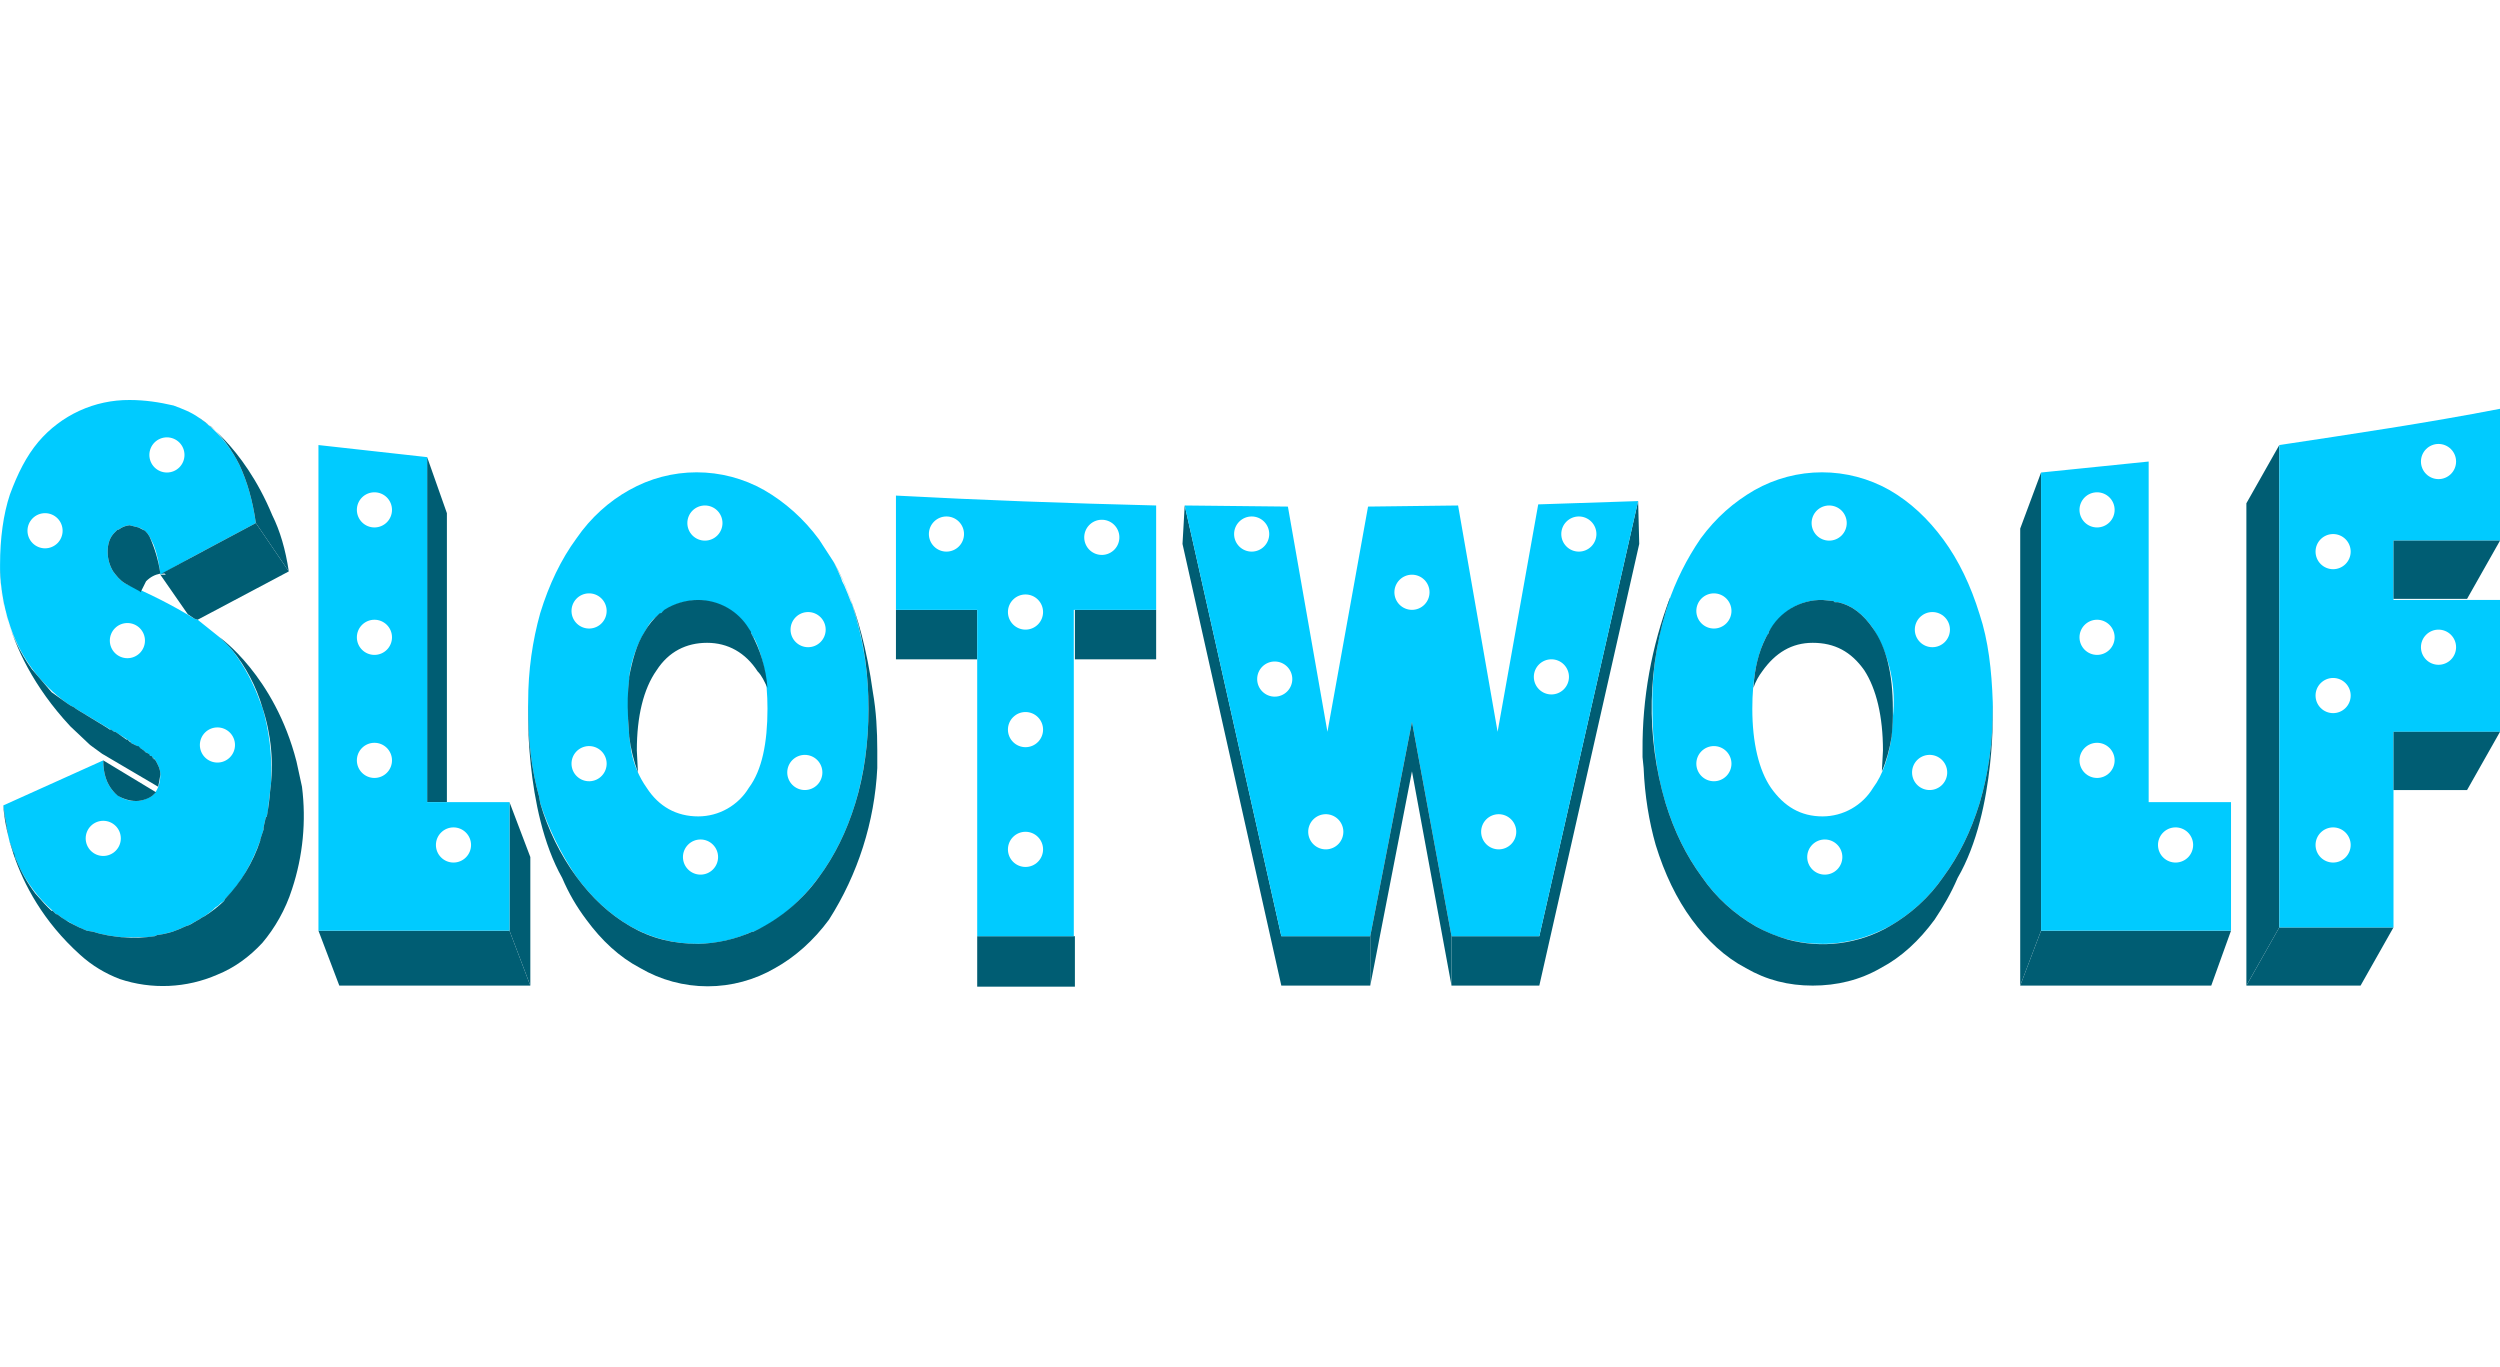 <svg width="150" height="82" viewBox="0 0 150 82" fill="none" xmlns="http://www.w3.org/2000/svg">
<path d="M0.398 49.512V49.644L0.464 49.907V50.039L0.595 50.566L0.661 50.698L0.727 50.896C0.785 51.096 0.851 51.294 0.925 51.489L0.991 51.621L1.122 51.951C1.615 52.98 2.31 53.899 3.165 54.654L3.362 54.851H3.428L3.692 55.049L3.955 55.247H4.021C4.395 55.484 4.793 55.682 5.207 55.84L5.602 55.906C6.195 56.104 6.722 56.17 7.315 56.236H7.578C7.82 56.246 8.061 56.246 8.303 56.236H8.83C8.984 56.219 9.138 56.197 9.291 56.17L9.423 56.104L9.818 56.038C9.995 55.999 10.171 55.955 10.345 55.906C10.614 55.811 10.878 55.701 11.135 55.576L11.333 55.511L11.794 55.247L11.926 55.181L12.123 55.049L12.255 54.983C12.436 54.858 12.612 54.727 12.782 54.588L12.914 54.456L13.112 54.324L13.243 54.192L13.441 54.06L13.507 53.928L13.77 53.665C14.561 52.808 15.154 51.687 15.615 50.435V50.369C15.687 50.173 15.753 49.975 15.812 49.775V49.644L15.944 49.05L16.01 48.984L16.076 48.655V48.589L16.208 47.468L16.274 46.875V46.611C16.318 45.208 16.14 43.806 15.747 42.458L15.615 42.129C15.215 40.99 14.637 39.922 13.902 38.964C13.676 38.707 13.434 38.465 13.178 38.239L11.86 37.184L11.662 37.118C10.336 36.307 8.949 35.602 7.512 35.009C7.183 34.811 6.985 34.548 6.788 34.284C6.59 33.954 6.458 33.559 6.458 33.097C6.458 32.636 6.59 32.24 6.854 31.977L7.051 31.779H7.117C7.305 31.626 7.535 31.534 7.776 31.515L8.303 31.647C8.58 31.736 8.814 31.924 8.962 32.174L9.093 32.438L9.225 32.702C9.423 33.229 9.554 33.822 9.62 34.482L11.399 33.493L15.351 31.383C15.154 29.999 14.824 28.878 14.363 27.89C13.807 26.751 12.968 25.775 11.926 25.055C11.465 24.725 10.938 24.527 10.411 24.33C9.554 24.132 8.698 24 7.776 24C6.737 23.993 5.709 24.213 4.765 24.646C3.82 25.079 2.982 25.713 2.308 26.505C1.584 27.362 1.057 28.417 0.595 29.669C0.2 30.856 0.003 32.306 0.003 33.888V34.152C0.029 35.226 0.207 36.291 0.53 37.316C1.122 39.284 2.35 40.999 4.021 42.194L4.219 42.326C4.307 42.37 4.394 42.414 4.482 42.458L4.548 42.524L6.854 43.908H6.919C6.985 43.952 7.051 43.996 7.117 44.04C7.36 44.192 7.601 44.346 7.842 44.502V44.568L7.973 44.633L8.105 44.699L8.632 45.029L8.764 45.161H8.83L8.896 45.227L8.962 45.293L9.027 45.359H9.093L9.159 45.425V45.49H9.225C9.248 45.512 9.27 45.534 9.291 45.556C9.489 45.886 9.62 46.15 9.62 46.479C9.62 47.073 9.423 47.468 9.159 47.732C8.83 47.93 8.5 48.061 8.171 48.061C7.911 48.07 7.653 48.021 7.414 47.918C7.175 47.816 6.961 47.662 6.788 47.468C6.392 47.007 6.195 46.413 6.195 45.622L0.2 48.325C0.251 48.723 0.317 49.119 0.398 49.512ZM13.046 43.645C13.325 43.645 13.593 43.756 13.791 43.954C13.989 44.151 14.1 44.42 14.1 44.699C14.1 44.979 13.989 45.247 13.791 45.445C13.593 45.643 13.325 45.754 13.046 45.754C12.766 45.754 12.498 45.643 12.3 45.445C12.103 45.247 11.992 44.979 11.992 44.699C11.992 44.42 12.103 44.151 12.3 43.954C12.498 43.756 12.766 43.645 13.046 43.645ZM10.015 26.241C10.295 26.241 10.563 26.353 10.761 26.55C10.959 26.748 11.069 27.017 11.069 27.296C11.069 27.576 10.959 27.844 10.761 28.042C10.563 28.24 10.295 28.351 10.015 28.351C9.736 28.351 9.468 28.24 9.27 28.042C9.073 27.844 8.962 27.576 8.962 27.296C8.962 27.017 9.073 26.748 9.27 26.55C9.468 26.353 9.736 26.241 10.015 26.241ZM2.703 32.9C2.424 32.9 2.156 32.788 1.958 32.591C1.76 32.393 1.649 32.124 1.649 31.845C1.649 31.565 1.76 31.297 1.958 31.099C2.156 30.901 2.424 30.79 2.703 30.79C2.983 30.79 3.251 30.901 3.449 31.099C3.646 31.297 3.757 31.565 3.757 31.845C3.757 32.124 3.646 32.393 3.449 32.591C3.251 32.788 2.983 32.9 2.703 32.9ZM7.644 39.492C7.365 39.492 7.096 39.38 6.899 39.183C6.701 38.985 6.59 38.717 6.59 38.437C6.59 38.157 6.701 37.889 6.899 37.691C7.096 37.493 7.365 37.382 7.644 37.382C7.924 37.382 8.192 37.493 8.389 37.691C8.587 37.889 8.698 38.157 8.698 38.437C8.698 38.717 8.587 38.985 8.389 39.183C8.192 39.38 7.924 39.492 7.644 39.492ZM6.195 49.248C6.474 49.248 6.742 49.359 6.94 49.557C7.138 49.755 7.249 50.023 7.249 50.303C7.249 50.582 7.138 50.851 6.94 51.048C6.742 51.246 6.474 51.358 6.195 51.358C5.915 51.358 5.647 51.246 5.45 51.048C5.252 50.851 5.141 50.582 5.141 50.303C5.141 50.023 5.252 49.755 5.45 49.557C5.647 49.359 5.915 49.248 6.195 49.248Z" fill="#00CBFF"/>
<path d="M9.291 45.556H9.225V45.49H9.16V45.425L9.094 45.359H9.028L8.962 45.293V45.227H8.896L8.83 45.161H8.764L8.633 45.029L8.435 44.897L8.303 44.765H8.237L8.106 44.699L7.974 44.633L7.842 44.568V44.502H7.776L7.644 44.37H7.579L7.117 44.04L6.92 43.908H6.854L6.656 43.776H6.59L6.393 43.645L4.548 42.524L4.482 42.458L4.219 42.326L4.021 42.194L3.099 41.535L1.913 40.151C1.205 39.182 0.69 38.085 0.398 36.921C0.135 35.998 0.003 35.075 0.003 34.152C0.003 34.152 -0.261 38.767 4.219 43.579L5.405 44.699L6.129 45.227L9.489 47.204L9.555 46.875L9.621 46.479C9.621 46.15 9.489 45.886 9.291 45.556ZM12.453 25.451L12.651 25.582C13.31 26.176 13.902 26.967 14.364 27.89C14.825 28.878 15.154 29.999 15.352 31.383L17.328 34.284C17.13 32.965 16.801 31.845 16.34 30.922C14.561 26.637 11.926 25.055 11.926 25.055L12.453 25.451ZM6.459 33.097C6.459 33.559 6.59 33.954 6.788 34.284C6.986 34.548 7.183 34.811 7.513 35.009L8.369 35.471L8.435 35.536L8.764 34.877C9.028 34.614 9.291 34.482 9.621 34.416C9.509 33.641 9.287 32.886 8.962 32.174C8.891 32.052 8.803 31.941 8.698 31.845L8.303 31.647L7.776 31.515C7.536 31.538 7.307 31.629 7.117 31.779H7.052L6.854 31.977C6.59 32.24 6.459 32.636 6.459 33.097ZM7.052 47.732C7.381 47.93 7.776 48.061 8.171 48.061C8.501 48.061 8.896 47.93 9.16 47.732L9.357 47.534L6.195 45.622C6.195 46.413 6.393 47.007 6.788 47.468C6.868 47.564 6.956 47.652 7.052 47.732ZM26.814 30.79L25.628 27.428V48.127H26.814V30.79Z" fill="#005D73"/>
<path d="M31.689 42.524C31.689 44.436 31.886 46.15 32.347 47.798L32.413 48.193C32.932 49.758 33.663 51.245 34.587 52.61C35.51 53.862 36.563 54.851 37.815 55.576C38.921 56.207 40.16 56.565 41.431 56.623C42.703 56.68 43.969 56.434 45.127 55.906H45.193L45.918 55.576C47.169 54.851 48.223 53.862 49.146 52.61C50.068 51.357 50.792 49.907 51.319 48.193C51.846 46.413 52.11 44.568 52.11 42.524C52.124 40.397 51.79 38.281 51.122 36.261L51.056 36.13C50.934 35.796 50.802 35.467 50.661 35.141L50.529 34.877L50.463 34.679L50.2 34.086L50.002 33.691L49.146 32.372C48.223 31.12 47.103 30.131 45.852 29.406C44.616 28.707 43.22 28.339 41.8 28.339C40.381 28.339 38.985 28.707 37.749 29.406C36.563 30.065 35.444 31.054 34.587 32.306C33.665 33.559 32.94 35.075 32.413 36.789C31.952 38.437 31.689 40.217 31.689 42.128V42.524ZM42.031 52.478C41.752 52.478 41.483 52.367 41.286 52.169C41.088 51.971 40.977 51.703 40.977 51.423C40.977 51.144 41.088 50.875 41.286 50.678C41.483 50.48 41.752 50.369 42.031 50.369C42.311 50.369 42.579 50.48 42.776 50.678C42.974 50.875 43.085 51.144 43.085 51.423C43.085 51.703 42.974 51.971 42.776 52.169C42.579 52.367 42.311 52.478 42.031 52.478ZM48.487 36.723C48.766 36.723 49.034 36.834 49.232 37.032C49.43 37.23 49.541 37.498 49.541 37.778C49.541 38.057 49.43 38.326 49.232 38.523C49.034 38.721 48.766 38.832 48.487 38.832C48.207 38.832 47.939 38.721 47.742 38.523C47.544 38.326 47.433 38.057 47.433 37.778C47.433 37.498 47.544 37.23 47.742 37.032C47.939 36.834 48.207 36.723 48.487 36.723ZM48.289 45.293C48.569 45.293 48.837 45.404 49.035 45.602C49.232 45.799 49.343 46.068 49.343 46.347C49.343 46.627 49.232 46.895 49.035 47.093C48.837 47.291 48.569 47.402 48.289 47.402C48.01 47.402 47.742 47.291 47.544 47.093C47.346 46.895 47.235 46.627 47.235 46.347C47.235 46.068 47.346 45.799 47.544 45.602C47.742 45.404 48.01 45.293 48.289 45.293ZM42.295 30.329C42.574 30.329 42.842 30.44 43.04 30.637C43.237 30.835 43.349 31.104 43.349 31.383C43.349 31.663 43.237 31.931 43.04 32.129C42.842 32.327 42.574 32.438 42.295 32.438C42.015 32.438 41.747 32.327 41.549 32.129C41.352 31.931 41.241 31.663 41.241 31.383C41.241 31.104 41.352 30.835 41.549 30.637C41.747 30.44 42.015 30.329 42.295 30.329ZM37.683 42.128C37.684 41.666 37.705 41.204 37.749 40.744V40.612C37.884 39.58 38.244 38.59 38.803 37.712C39.001 37.316 39.264 37.053 39.594 36.855L39.66 36.789C39.94 36.569 40.251 36.392 40.582 36.261C41.392 35.95 42.288 35.946 43.1 36.25C43.913 36.553 44.587 37.143 44.995 37.91L45.061 37.975C45.107 38.062 45.151 38.15 45.193 38.239L45.259 38.305C45.786 39.36 46.049 40.81 46.049 42.524C46.049 44.568 45.72 46.216 44.93 47.27C44.614 47.792 44.169 48.223 43.638 48.523C43.108 48.824 42.509 48.982 41.899 48.984C40.582 48.984 39.528 48.391 38.803 47.27C38.343 46.62 38.028 45.878 37.881 45.095L37.749 44.172V44.106L37.683 43.117V43.051C37.674 42.744 37.674 42.436 37.683 42.128ZM35.312 35.602C35.591 35.593 35.863 35.696 36.067 35.888C36.271 36.08 36.39 36.344 36.399 36.624C36.407 36.904 36.305 37.175 36.113 37.38C35.922 37.584 35.657 37.703 35.378 37.712C35.239 37.716 35.101 37.693 34.972 37.644C34.842 37.595 34.724 37.521 34.623 37.426C34.419 37.234 34.3 36.97 34.291 36.69C34.282 36.41 34.385 36.139 34.576 35.934C34.768 35.73 35.032 35.611 35.312 35.602ZM35.312 44.765C35.45 44.761 35.588 44.784 35.718 44.833C35.847 44.882 35.966 44.956 36.067 45.051C36.168 45.146 36.249 45.26 36.306 45.386C36.363 45.512 36.394 45.649 36.399 45.787C36.403 45.926 36.38 46.064 36.331 46.193C36.282 46.323 36.208 46.441 36.113 46.542C36.019 46.644 35.905 46.725 35.779 46.782C35.652 46.839 35.516 46.87 35.378 46.875C35.098 46.883 34.827 46.781 34.623 46.589C34.419 46.398 34.3 46.133 34.291 45.853C34.282 45.573 34.385 45.301 34.576 45.097C34.768 44.894 35.032 44.774 35.312 44.765Z" fill="#00CBFF"/>
<path d="M37.683 43.117L37.749 44.106V44.172C37.842 44.915 38.019 45.645 38.276 46.347L38.21 45.029C38.21 42.986 38.606 41.337 39.396 40.217C40.121 39.096 41.175 38.569 42.426 38.569C43.678 38.569 44.732 39.162 45.457 40.283C45.72 40.546 45.852 40.876 46.049 41.272C45.959 40.115 45.623 38.991 45.061 37.975V37.91L44.93 37.712C44.614 37.19 44.169 36.759 43.638 36.459C43.108 36.158 42.509 36 41.899 35.998C41.176 35.995 40.467 36.201 39.857 36.591L39.66 36.789H39.594C39.224 37.106 38.912 37.486 38.672 37.91C38.21 38.635 37.947 39.558 37.749 40.612V40.744C37.659 41.51 37.637 42.282 37.683 43.051V43.117Z" fill="#005D73"/>
<path d="M52.373 41.535C51.649 36.262 50.002 33.691 50.002 33.691C50.56 34.692 51.002 35.754 51.319 36.855C51.846 38.569 52.11 40.481 52.11 42.524C52.11 44.568 51.846 46.479 51.319 48.193C50.792 49.907 50.068 51.358 49.145 52.61C48.131 54.028 46.77 55.163 45.193 55.906H45.127C44.109 56.357 43.012 56.603 41.899 56.631C40.384 56.631 39.067 56.302 37.815 55.577C36.563 54.851 35.509 53.862 34.587 52.61C33.614 51.274 32.879 49.78 32.413 48.193L32.347 47.798C31.886 46.15 31.689 44.436 31.689 42.524V42.129C31.689 42.129 31.425 48.589 33.731 52.676C34.126 53.599 34.587 54.39 35.18 55.181C36.102 56.434 37.156 57.422 38.408 58.081C39.638 58.8 41.035 59.178 42.459 59.178C43.883 59.178 45.281 58.8 46.511 58.081C47.696 57.422 48.816 56.434 49.738 55.181C51.477 52.452 52.476 49.316 52.637 46.084V45.029C52.637 43.843 52.571 42.656 52.373 41.535ZM58.632 56.17H64.494V59.202H58.632V56.17ZM53.757 36.591H58.632V39.558H53.757V36.591ZM64.494 36.591H69.369V39.558H64.494V36.591Z" fill="#005D73"/>
<path d="M100.067 36.327C99.406 38.325 99.094 40.421 99.145 42.524C99.145 44.568 99.408 46.479 99.935 48.193C100.462 49.907 101.187 51.357 102.109 52.61C102.965 53.862 104.085 54.851 105.337 55.576C106.561 56.274 107.947 56.638 109.355 56.631C110.804 56.631 112.122 56.236 113.374 55.576C114.625 54.851 115.745 53.862 116.601 52.61C117.524 51.357 118.248 49.907 118.775 48.193C119.302 46.413 119.566 44.568 119.566 42.524V42.128C119.5 40.217 119.302 38.437 118.775 36.855C118.248 35.141 117.524 33.625 116.601 32.372C115.679 31.12 114.625 30.131 113.374 29.406C112.138 28.707 110.742 28.339 109.322 28.339C107.903 28.339 106.507 28.707 105.271 29.406C104.019 30.131 102.965 31.054 102.043 32.306C101.205 33.527 100.54 34.858 100.067 36.261V36.327ZM109.487 52.478C109.208 52.478 108.94 52.367 108.742 52.169C108.544 51.971 108.433 51.703 108.433 51.423C108.433 51.144 108.544 50.875 108.742 50.678C108.94 50.48 109.208 50.369 109.487 50.369C109.766 50.369 110.034 50.48 110.232 50.678C110.43 50.875 110.541 51.144 110.541 51.423C110.541 51.703 110.43 51.971 110.232 52.169C110.034 52.367 109.766 52.478 109.487 52.478ZM115.943 36.723C116.222 36.723 116.49 36.834 116.688 37.032C116.885 37.23 116.997 37.498 116.997 37.778C116.997 38.057 116.885 38.326 116.688 38.523C116.49 38.721 116.222 38.832 115.943 38.832C115.663 38.832 115.395 38.721 115.198 38.523C115 38.326 114.889 38.057 114.889 37.778C114.889 37.498 115 37.23 115.198 37.032C115.395 36.834 115.663 36.723 115.943 36.723ZM115.745 45.293C115.883 45.288 116.021 45.311 116.151 45.36C116.281 45.409 116.399 45.483 116.5 45.578C116.601 45.673 116.682 45.787 116.739 45.913C116.796 46.04 116.827 46.176 116.832 46.314C116.837 46.453 116.814 46.591 116.764 46.721C116.715 46.85 116.642 46.969 116.547 47.07C116.452 47.171 116.338 47.252 116.211 47.309C116.086 47.366 115.949 47.398 115.811 47.402C115.532 47.411 115.26 47.308 115.056 47.117C114.852 46.925 114.733 46.66 114.724 46.38C114.715 46.101 114.818 45.829 115.009 45.625C115.201 45.421 115.466 45.301 115.745 45.293ZM109.75 30.329C110.03 30.329 110.298 30.44 110.496 30.637C110.693 30.835 110.804 31.104 110.804 31.383C110.804 31.663 110.693 31.931 110.496 32.129C110.298 32.327 110.03 32.438 109.75 32.438C109.471 32.438 109.203 32.327 109.005 32.129C108.808 31.931 108.696 31.663 108.696 31.383C108.696 31.104 108.808 30.835 109.005 30.637C109.203 30.44 109.471 30.329 109.75 30.329ZM105.93 38.305L105.996 38.173L106.061 38.107L106.127 37.975V37.91L106.259 37.712C107.05 36.591 108.038 35.998 109.355 35.998L110.014 36.064L110.08 36.13H110.277C111.134 36.327 111.793 36.855 112.385 37.712C113.367 39.309 113.785 41.189 113.571 43.051V43.117L113.505 44.106V44.172C113.308 45.425 112.978 46.479 112.385 47.27C112.069 47.792 111.625 48.223 111.094 48.523C110.563 48.824 109.965 48.982 109.355 48.984C108.038 48.984 107.05 48.391 106.259 47.27C105.534 46.216 105.139 44.568 105.139 42.524C105.139 40.744 105.403 39.36 105.93 38.305ZM102.834 35.602C103.113 35.602 103.381 35.713 103.579 35.911C103.776 36.109 103.888 36.377 103.888 36.657C103.888 36.937 103.776 37.205 103.579 37.403C103.381 37.601 103.113 37.712 102.834 37.712C102.554 37.712 102.286 37.601 102.089 37.403C101.891 37.205 101.78 36.937 101.78 36.657C101.78 36.377 101.891 36.109 102.089 35.911C102.286 35.713 102.554 35.602 102.834 35.602ZM102.834 44.765C103.113 44.765 103.381 44.876 103.579 45.074C103.776 45.272 103.888 45.54 103.888 45.82C103.888 46.1 103.776 46.368 103.579 46.566C103.381 46.764 103.113 46.875 102.834 46.875C102.554 46.875 102.286 46.764 102.089 46.566C101.891 46.368 101.78 46.1 101.78 45.82C101.78 45.54 101.891 45.272 102.089 45.074C102.286 44.876 102.554 44.765 102.834 44.765Z" fill="#00CBFF"/>
<path d="M105.732 40.283C106.522 39.162 107.511 38.569 108.762 38.569C110.08 38.569 111.068 39.096 111.858 40.217C112.583 41.337 112.978 42.986 112.978 45.029L112.912 46.282C113.176 45.688 113.373 44.963 113.505 44.172V44.106C113.56 43.581 113.582 43.052 113.571 42.524C113.571 40.415 113.176 38.833 112.385 37.712C111.792 36.855 111.134 36.328 110.277 36.13H110.08L110.014 36.064L109.355 35.998C108.692 35.984 108.039 36.156 107.469 36.493C106.899 36.831 106.434 37.322 106.127 37.91V37.975C106.082 38.041 106.038 38.106 105.995 38.173L105.93 38.305C105.534 39.096 105.271 40.085 105.205 41.272C105.337 40.876 105.534 40.546 105.732 40.283Z" fill="#005D73"/>
<path d="M119.566 42.129V42.524C119.566 44.568 119.302 46.413 118.775 48.193C118.248 49.907 117.524 51.358 116.601 52.61C115.745 53.863 114.625 54.851 113.373 55.577C112.455 56.106 111.441 56.449 110.389 56.585C109.338 56.72 108.27 56.647 107.247 56.368C106.588 56.17 105.93 55.906 105.337 55.577C104.085 54.851 102.965 53.863 102.109 52.61C101.187 51.358 100.462 49.907 99.935 48.193C98.74 44.179 98.832 39.891 100.198 35.932V35.866C99.091 38.793 98.532 41.899 98.552 45.029V45.425C98.571 45.645 98.594 45.864 98.618 46.084C98.683 47.732 98.947 49.314 99.342 50.698C99.869 52.412 100.594 53.928 101.516 55.181C102.438 56.434 103.492 57.422 104.744 58.081C105.995 58.807 107.313 59.136 108.762 59.136C110.211 59.136 111.595 58.807 112.846 58.081C114.098 57.422 115.152 56.434 116.074 55.181C116.601 54.39 117.062 53.599 117.458 52.676C119.829 48.589 119.566 42.129 119.566 42.129ZM122.464 28.351L121.213 31.713V59.136L122.464 55.84V28.351Z" fill="#005D73"/>
<path d="M122.464 55.84L121.213 59.136H132.675L133.861 55.84H122.464ZM136.759 55.642V26.703L134.783 30.197V59.136L136.759 55.642Z" fill="#005D73"/>
<path d="M134.783 59.136H141.634L143.61 55.642H136.759L134.783 59.136ZM82.215 56.17H76.879V59.136H82.215V56.17ZM92.359 56.17H87.089V59.136H92.359V56.17ZM76.879 56.17L71.675 32.965L71.082 30.329L70.95 32.636L76.879 59.136V56.17ZM93.018 53.269L92.359 56.17V59.136L98.354 32.636L98.288 30.065L93.018 53.269ZM31.82 59.136L30.569 55.84H19.107L20.358 59.136H31.82Z" fill="#005D73"/>
<path d="M30.569 55.84L31.82 59.136V51.423L30.569 48.127V55.84ZM15.352 31.383L11.399 33.493L9.686 34.416H9.884L9.95 34.482H9.621L11.268 36.855L11.663 37.118L11.86 37.184L17.328 34.284L15.352 31.383Z" fill="#005D73"/>
<path d="M30.569 55.84V48.127H25.628V27.428L19.107 26.703V55.84H30.569ZM22.466 46.677C22.187 46.677 21.919 46.566 21.721 46.368C21.523 46.17 21.412 45.902 21.412 45.622C21.412 45.343 21.523 45.074 21.721 44.877C21.919 44.679 22.187 44.568 22.466 44.568C22.746 44.568 23.014 44.679 23.212 44.877C23.409 45.074 23.52 45.343 23.52 45.622C23.52 45.902 23.409 46.17 23.212 46.368C23.014 46.566 22.746 46.677 22.466 46.677ZM22.466 39.294C22.187 39.294 21.919 39.183 21.721 38.985C21.523 38.787 21.412 38.519 21.412 38.239C21.412 37.959 21.523 37.691 21.721 37.493C21.919 37.296 22.187 37.184 22.466 37.184C22.746 37.184 23.014 37.296 23.212 37.493C23.409 37.691 23.52 37.959 23.52 38.239C23.52 38.519 23.409 38.787 23.212 38.985C23.014 39.183 22.746 39.294 22.466 39.294ZM22.466 31.647C22.187 31.647 21.919 31.536 21.721 31.338C21.523 31.14 21.412 30.872 21.412 30.592C21.412 30.313 21.523 30.044 21.721 29.846C21.919 29.649 22.187 29.538 22.466 29.538C22.746 29.538 23.014 29.649 23.212 29.846C23.409 30.044 23.52 30.313 23.52 30.592C23.52 30.872 23.409 31.14 23.212 31.338C23.014 31.536 22.746 31.647 22.466 31.647ZM27.209 51.753C26.93 51.753 26.662 51.642 26.464 51.444C26.266 51.246 26.155 50.978 26.155 50.698C26.155 50.419 26.266 50.15 26.464 49.953C26.662 49.755 26.93 49.644 27.209 49.644C27.489 49.644 27.757 49.755 27.954 49.953C28.152 50.15 28.263 50.419 28.263 50.698C28.263 50.978 28.152 51.246 27.954 51.444C27.757 51.642 27.489 51.753 27.209 51.753ZM150 32.438V24.528C145.586 25.385 141.107 26.044 136.759 26.703V55.642H143.61V43.908H150V35.998H143.61V32.438H150ZM146.311 26.637C146.59 26.637 146.858 26.748 147.056 26.946C147.254 27.144 147.365 27.412 147.365 27.692C147.365 27.971 147.254 28.24 147.056 28.438C146.858 28.635 146.59 28.747 146.311 28.747C146.032 28.747 145.763 28.635 145.566 28.438C145.368 28.24 145.257 27.971 145.257 27.692C145.257 27.412 145.368 27.144 145.566 26.946C145.763 26.748 146.032 26.637 146.311 26.637ZM139.987 51.753C139.708 51.753 139.44 51.642 139.242 51.444C139.044 51.246 138.933 50.978 138.933 50.698C138.933 50.419 139.044 50.15 139.242 49.953C139.44 49.755 139.708 49.644 139.987 49.644C140.266 49.644 140.534 49.755 140.732 49.953C140.93 50.15 141.041 50.419 141.041 50.698C141.041 50.978 140.93 51.246 140.732 51.444C140.534 51.642 140.266 51.753 139.987 51.753ZM139.987 42.788C139.708 42.788 139.44 42.677 139.242 42.479C139.044 42.281 138.933 42.013 138.933 41.733C138.933 41.453 139.044 41.185 139.242 40.987C139.44 40.789 139.708 40.678 139.987 40.678C140.266 40.678 140.534 40.789 140.732 40.987C140.93 41.185 141.041 41.453 141.041 41.733C141.041 42.013 140.93 42.281 140.732 42.479C140.534 42.677 140.266 42.788 139.987 42.788ZM139.987 34.152C139.708 34.152 139.44 34.041 139.242 33.843C139.044 33.645 138.933 33.377 138.933 33.097C138.933 32.818 139.044 32.549 139.242 32.352C139.44 32.154 139.708 32.043 139.987 32.043C140.266 32.043 140.534 32.154 140.732 32.352C140.93 32.549 141.041 32.818 141.041 33.097C141.041 33.377 140.93 33.645 140.732 33.843C140.534 34.041 140.266 34.152 139.987 34.152ZM146.311 37.778C146.59 37.778 146.858 37.889 147.056 38.087C147.254 38.285 147.365 38.553 147.365 38.833C147.365 39.112 147.254 39.38 147.056 39.578C146.858 39.776 146.59 39.887 146.311 39.887C146.032 39.887 145.763 39.776 145.566 39.578C145.368 39.38 145.257 39.112 145.257 38.833C145.257 38.553 145.368 38.285 145.566 38.087C145.763 37.889 146.032 37.778 146.311 37.778ZM128.92 27.692L122.464 28.351V55.84H133.861V48.127H128.92V27.692ZM130.501 49.644C130.78 49.635 131.052 49.738 131.256 49.929C131.459 50.121 131.579 50.386 131.588 50.665C131.596 50.945 131.494 51.217 131.303 51.421C131.111 51.625 130.846 51.744 130.567 51.753C130.428 51.757 130.291 51.734 130.161 51.685C130.031 51.636 129.913 51.562 129.812 51.467C129.711 51.373 129.629 51.259 129.573 51.132C129.515 51.006 129.485 50.87 129.48 50.731C129.475 50.593 129.498 50.455 129.548 50.325C129.596 50.196 129.67 50.077 129.765 49.976C129.86 49.875 129.974 49.794 130.1 49.736C130.226 49.679 130.363 49.648 130.501 49.644ZM125.824 46.677C125.545 46.677 125.276 46.566 125.079 46.368C124.881 46.17 124.77 45.902 124.77 45.622C124.77 45.343 124.881 45.074 125.079 44.877C125.276 44.679 125.545 44.568 125.824 44.568C126.103 44.568 126.371 44.679 126.569 44.877C126.767 45.074 126.878 45.343 126.878 45.622C126.878 45.902 126.767 46.17 126.569 46.368C126.371 46.566 126.103 46.677 125.824 46.677ZM125.824 39.294C125.545 39.294 125.276 39.183 125.079 38.985C124.881 38.787 124.77 38.519 124.77 38.239C124.77 37.959 124.881 37.691 125.079 37.493C125.276 37.296 125.545 37.184 125.824 37.184C126.103 37.184 126.371 37.296 126.569 37.493C126.767 37.691 126.878 37.959 126.878 38.239C126.878 38.519 126.767 38.787 126.569 38.985C126.371 39.183 126.103 39.294 125.824 39.294ZM125.824 31.647C125.545 31.647 125.276 31.536 125.079 31.338C124.881 31.14 124.77 30.872 124.77 30.592C124.77 30.313 124.881 30.044 125.079 29.846C125.276 29.649 125.545 29.538 125.824 29.538C126.103 29.538 126.371 29.649 126.569 29.846C126.767 30.044 126.878 30.313 126.878 30.592C126.878 30.872 126.767 31.14 126.569 31.338C126.371 31.536 126.103 31.647 125.824 31.647ZM98.288 30.065L92.293 30.263L89.856 43.908L87.485 30.329L82.083 30.395L79.646 43.908L77.274 30.395L71.082 30.329L71.675 32.965L76.879 56.17H82.215L84.718 43.315L87.089 56.17H92.359L93.018 53.269L98.288 30.065ZM75.1 30.988C75.379 30.988 75.648 31.099 75.845 31.297C76.043 31.495 76.154 31.763 76.154 32.043C76.154 32.322 76.043 32.591 75.845 32.788C75.648 32.986 75.379 33.097 75.1 33.097C74.821 33.097 74.553 32.986 74.355 32.788C74.157 32.591 74.046 32.322 74.046 32.043C74.046 31.763 74.157 31.495 74.355 31.297C74.553 31.099 74.821 30.988 75.1 30.988ZM76.484 41.799C76.204 41.799 75.936 41.688 75.739 41.49C75.541 41.292 75.43 41.024 75.43 40.744C75.43 40.465 75.541 40.196 75.739 39.998C75.936 39.801 76.204 39.69 76.484 39.69C76.763 39.69 77.031 39.801 77.229 39.998C77.426 40.196 77.538 40.465 77.538 40.744C77.538 41.024 77.426 41.292 77.229 41.49C77.031 41.688 76.763 41.799 76.484 41.799ZM79.58 50.962C79.441 50.966 79.304 50.943 79.174 50.894C79.044 50.845 78.926 50.771 78.825 50.676C78.724 50.581 78.642 50.468 78.586 50.341C78.528 50.215 78.497 50.079 78.493 49.94C78.488 49.802 78.511 49.664 78.561 49.534C78.609 49.404 78.683 49.286 78.778 49.185C78.873 49.084 78.987 49.002 79.113 48.945C79.239 48.888 79.376 48.857 79.514 48.852C79.793 48.844 80.065 48.947 80.269 49.138C80.472 49.33 80.592 49.595 80.601 49.874C80.609 50.154 80.507 50.426 80.316 50.63C80.124 50.834 79.859 50.953 79.58 50.962ZM84.718 36.591C84.439 36.591 84.171 36.48 83.973 36.282C83.775 36.084 83.664 35.816 83.664 35.536C83.664 35.257 83.775 34.988 83.973 34.791C84.171 34.593 84.439 34.482 84.718 34.482C84.997 34.482 85.265 34.593 85.463 34.791C85.661 34.988 85.772 35.257 85.772 35.536C85.772 35.816 85.661 36.084 85.463 36.282C85.265 36.48 84.997 36.591 84.718 36.591ZM94.731 30.988C95.01 30.988 95.278 31.099 95.476 31.297C95.674 31.495 95.785 31.763 95.785 32.043C95.785 32.322 95.674 32.591 95.476 32.788C95.278 32.986 95.01 33.097 94.731 33.097C94.452 33.097 94.183 32.986 93.986 32.788C93.788 32.591 93.677 32.322 93.677 32.043C93.677 31.763 93.788 31.495 93.986 31.297C94.183 31.099 94.452 30.988 94.731 30.988ZM89.922 50.962C89.643 50.962 89.375 50.851 89.177 50.653C88.979 50.455 88.868 50.187 88.868 49.907C88.868 49.627 88.979 49.359 89.177 49.161C89.375 48.964 89.643 48.852 89.922 48.852C90.201 48.852 90.469 48.964 90.667 49.161C90.865 49.359 90.976 49.627 90.976 49.907C90.976 50.187 90.865 50.455 90.667 50.653C90.469 50.851 90.201 50.962 89.922 50.962ZM92.03 40.612C92.03 40.333 92.141 40.064 92.339 39.867C92.537 39.669 92.805 39.558 93.084 39.558C93.363 39.558 93.632 39.669 93.829 39.867C94.027 40.064 94.138 40.333 94.138 40.612C94.138 40.892 94.027 41.16 93.829 41.358C93.632 41.556 93.363 41.667 93.084 41.667C92.805 41.667 92.537 41.556 92.339 41.358C92.141 41.16 92.03 40.892 92.03 40.612ZM53.757 36.591H58.632V56.17H64.428V36.591H69.369V30.329C63.967 30.197 58.697 29.999 53.757 29.735V36.591ZM66.075 31.186C66.214 31.181 66.351 31.204 66.481 31.253C66.611 31.302 66.73 31.376 66.83 31.471C66.931 31.566 67.013 31.68 67.069 31.806C67.127 31.933 67.158 32.069 67.162 32.207C67.167 32.346 67.144 32.484 67.094 32.614C67.046 32.743 66.972 32.862 66.877 32.963C66.782 33.064 66.668 33.145 66.542 33.202C66.416 33.259 66.28 33.291 66.141 33.295C65.862 33.304 65.59 33.201 65.386 33.01C65.183 32.818 65.063 32.553 65.054 32.273C65.046 31.994 65.148 31.722 65.34 31.518C65.531 31.314 65.796 31.194 66.075 31.186ZM61.53 35.668C61.809 35.668 62.078 35.779 62.275 35.977C62.473 36.175 62.584 36.443 62.584 36.723C62.584 37.003 62.473 37.271 62.275 37.469C62.078 37.667 61.809 37.778 61.53 37.778C61.251 37.778 60.982 37.667 60.785 37.469C60.587 37.271 60.476 37.003 60.476 36.723C60.476 36.443 60.587 36.175 60.785 35.977C60.982 35.779 61.251 35.668 61.53 35.668ZM61.53 42.722C61.809 42.722 62.078 42.833 62.275 43.031C62.473 43.229 62.584 43.497 62.584 43.777C62.584 44.056 62.473 44.325 62.275 44.522C62.078 44.72 61.809 44.831 61.53 44.831C61.251 44.831 60.982 44.72 60.785 44.522C60.587 44.325 60.476 44.056 60.476 43.777C60.476 43.497 60.587 43.229 60.785 43.031C60.982 42.833 61.251 42.722 61.53 42.722ZM61.53 49.907C61.809 49.907 62.078 50.018 62.275 50.216C62.473 50.414 62.584 50.682 62.584 50.962C62.584 51.242 62.473 51.51 62.275 51.708C62.078 51.906 61.809 52.017 61.53 52.017C61.251 52.017 60.982 51.906 60.785 51.708C60.587 51.51 60.476 51.242 60.476 50.962C60.476 50.682 60.587 50.414 60.785 50.216C60.982 50.018 61.251 49.907 61.53 49.907ZM56.787 30.988C57.066 30.988 57.335 31.099 57.532 31.297C57.73 31.495 57.841 31.763 57.841 32.043C57.841 32.322 57.73 32.591 57.532 32.788C57.335 32.986 57.066 33.097 56.787 33.097C56.508 33.097 56.239 32.986 56.042 32.788C55.844 32.591 55.733 32.322 55.733 32.043C55.733 31.763 55.844 31.495 56.042 31.297C56.239 31.099 56.508 30.988 56.787 30.988Z" fill="#00CBFF"/>
<path d="M18.119 47.205L17.789 45.688C16.472 40.547 13.178 38.239 13.178 38.239C13.433 38.467 13.675 38.709 13.903 38.964C14.745 39.994 15.372 41.182 15.747 42.458C16.278 44.072 16.436 45.785 16.208 47.468C16.169 47.977 16.103 48.483 16.011 48.984L15.945 49.05L15.813 49.644V49.776C15.751 49.975 15.686 50.172 15.615 50.369V50.435C15.182 51.742 14.462 52.936 13.507 53.928L13.441 54.06C13.078 54.407 12.681 54.716 12.256 54.983L12.124 55.049L11.926 55.181L11.795 55.247L11.465 55.445L11.334 55.511L11.136 55.577C10.879 55.701 10.615 55.811 10.345 55.906C10.172 55.957 9.996 56.001 9.818 56.038L9.423 56.104L9.291 56.17C8.66 56.268 8.018 56.291 7.381 56.236H7.315C6.722 56.17 6.195 56.104 5.602 55.906L5.207 55.84L4.746 55.642L4.614 55.577L4.351 55.445L4.219 55.379C4.039 55.276 3.863 55.166 3.692 55.049L3.429 54.851H3.363L3.165 54.654H3.099C2.938 54.507 2.785 54.353 2.638 54.192L2.111 53.599C1.65 52.994 1.273 52.328 0.991 51.621L0.925 51.489L0.859 51.226L0.794 51.094L0.728 50.896L0.662 50.698L0.596 50.566L0.464 50.039V49.907L0.398 49.644V49.512C0.314 49.12 0.248 48.724 0.201 48.325C0.201 48.325 0.332 53.269 4.812 57.291C5.537 57.95 6.327 58.411 7.183 58.741C9.103 59.383 11.192 59.289 13.046 58.477C14.034 58.081 14.957 57.422 15.747 56.565C16.472 55.708 17.131 54.588 17.526 53.335C18.177 51.361 18.379 49.267 18.119 47.205ZM84.718 46.282L87.09 59.136V56.17L84.718 43.315V46.282ZM84.718 43.315L82.215 56.17V59.136L84.718 46.282V43.315Z" fill="#005D73"/>
<path d="M143.61 47.402H148.024L150 43.908H143.61V47.402ZM150 32.438H143.61V35.932H148.024L150 32.438Z" fill="#005D73"/>
</svg>
